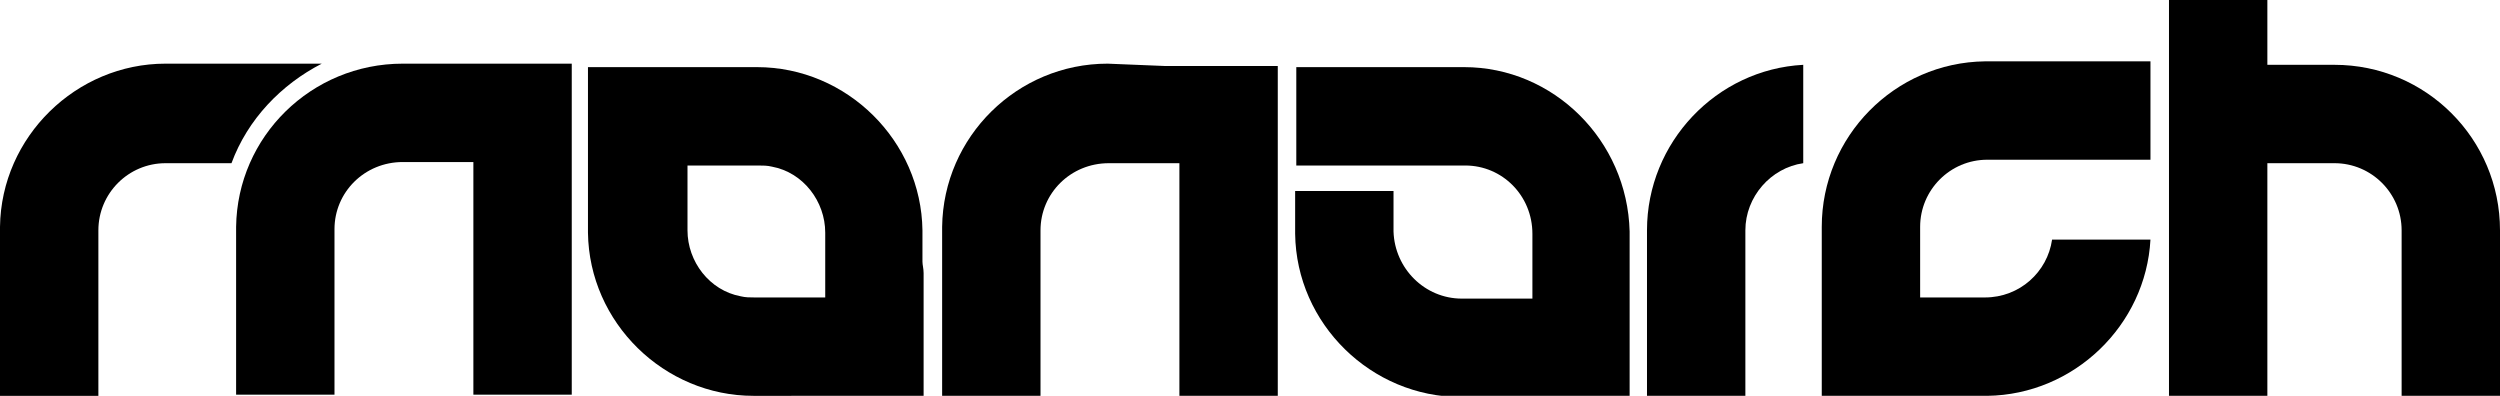 <?xml version="1.0" encoding="utf-8"?>
<!-- Generator: Adobe Illustrator 23.0.4, SVG Export Plug-In . SVG Version: 6.00 Build 0)  -->
<svg version="1.1" id="Layer_1" xmlns="http://www.w3.org/2000/svg" xmlns:xlink="http://www.w3.org/1999/xlink" x="0px" y="0px"
	 viewBox="0 0 216 34.2" style="enable-background:new 0 0 216 34.2;" xml:space="preserve">
<g>
	<path d="M27.8,5.5l-13.5,0C6.6,5.5,0.1,11.8,0,19.6v0.2l0,14.4l8.5,0c0-11.2,0-12.6,0-12.7l0-1.6c0-3.2,2.6-5.8,5.8-5.8H20
		C21.4,10.3,24.3,7.3,27.8,5.5"/>
	<path d="M20.4,19.6l0,0.4c0,1.6,0,5.4,0,14.1l8.5,0l0-10.7c0-0.7,0-1.2,0-1.6l0-0.4l0,0l0,0l0,0l0-1.6c0-3.2,2.6-5.8,5.9-5.8l6.1,0
		l0,20.1h8.5l0-28.6l-14.6,0C26.9,5.5,20.5,11.8,20.4,19.6"/>
	<path d="M79.7,22.6l0-2.7h0c-0.1-7.7-6.5-14.1-14.3-14.1l-4.8,0l-9.8,0c0,0,0,0,0,0v0l0,9.3l0,1.3l0,1l0,2.7l0,0
		c0.1,7.8,6.6,14.1,14.3,14.1H70h9.8l0,0l0,0l0-9.3l0-1.3C79.8,23.2,79.7,22.9,79.7,22.6 M71.3,25.7h-6.1c-0.4,0-0.8,0-1.2-0.1
		c-2.7-0.5-4.6-3-4.6-5.7l0-5.6l0,0l0,0l6.1,0c0.4,0,0.8,0,1.2,0.1c2.7,0.5,4.6,3,4.6,5.7L71.3,25.7L71.3,25.7z"/>
	<path d="M126.5,5.8l-3.4,0c-3.6,0-9.1,0-11.1,0l0,8.5l14.6,0c3.2,0,5.8,2.6,5.8,5.9l0,5.6l-6.1,0c-3.2,0-5.8-2.6-5.9-5.8l0-3.5
		l-8.5,0c0,1.7,0,2.9,0,3.7v0c0.1,7.8,6.6,14.1,14.3,14.1c7.8,0,12.7,0,14.6,0v-9.3l0-4.8l0-0.2C140.6,12.1,134.2,5.8,126.5,5.8"/>
	<path d="M171.8,5.3l-0.3,0c-7.8,0.1-14.1,6.5-14.1,14.3l0,14.6l14.3,0c7.5-0.1,13.7-6.1,14.1-13.5l-8.5,0c-0.4,2.8-2.8,5-5.8,5
		l-2.4,0l-3.2,0l0-6.1c0-3.2,2.6-5.8,5.8-5.8l14.1,0l0-8.5C177,5.3,173.2,5.3,171.8,5.3"/>
	<path d="M95.7,5.5c-7.8,0-14.2,6.3-14.3,14.1l0,0.3c0,1.5,0,5.3,0,14.3l8.5,0l0-14.3c0-3.2,2.6-5.8,5.9-5.8l6.1,0l0,20.2h8.5
		l0-28.6l-9.8,0L95.7,5.5z"/>
	<path d="M142.3,19.9l0,14.3l4.2,0l4.3,0l0-14.3c0-2.9,2.2-5.4,5-5.8l0-8.5C148.3,6,142.3,12.3,142.3,19.9"/>
	<path d="M201.7,5.6l-5.8,0l0-5.6l-8.5,0l0,34.2l8.5,0l0-20.1l5.8,0c3.2,0,5.8,2.6,5.8,5.8l0,14.3l8.5,0l0-14.3
		C216,12,209.6,5.6,201.7,5.6"/>
</g>
</svg>
